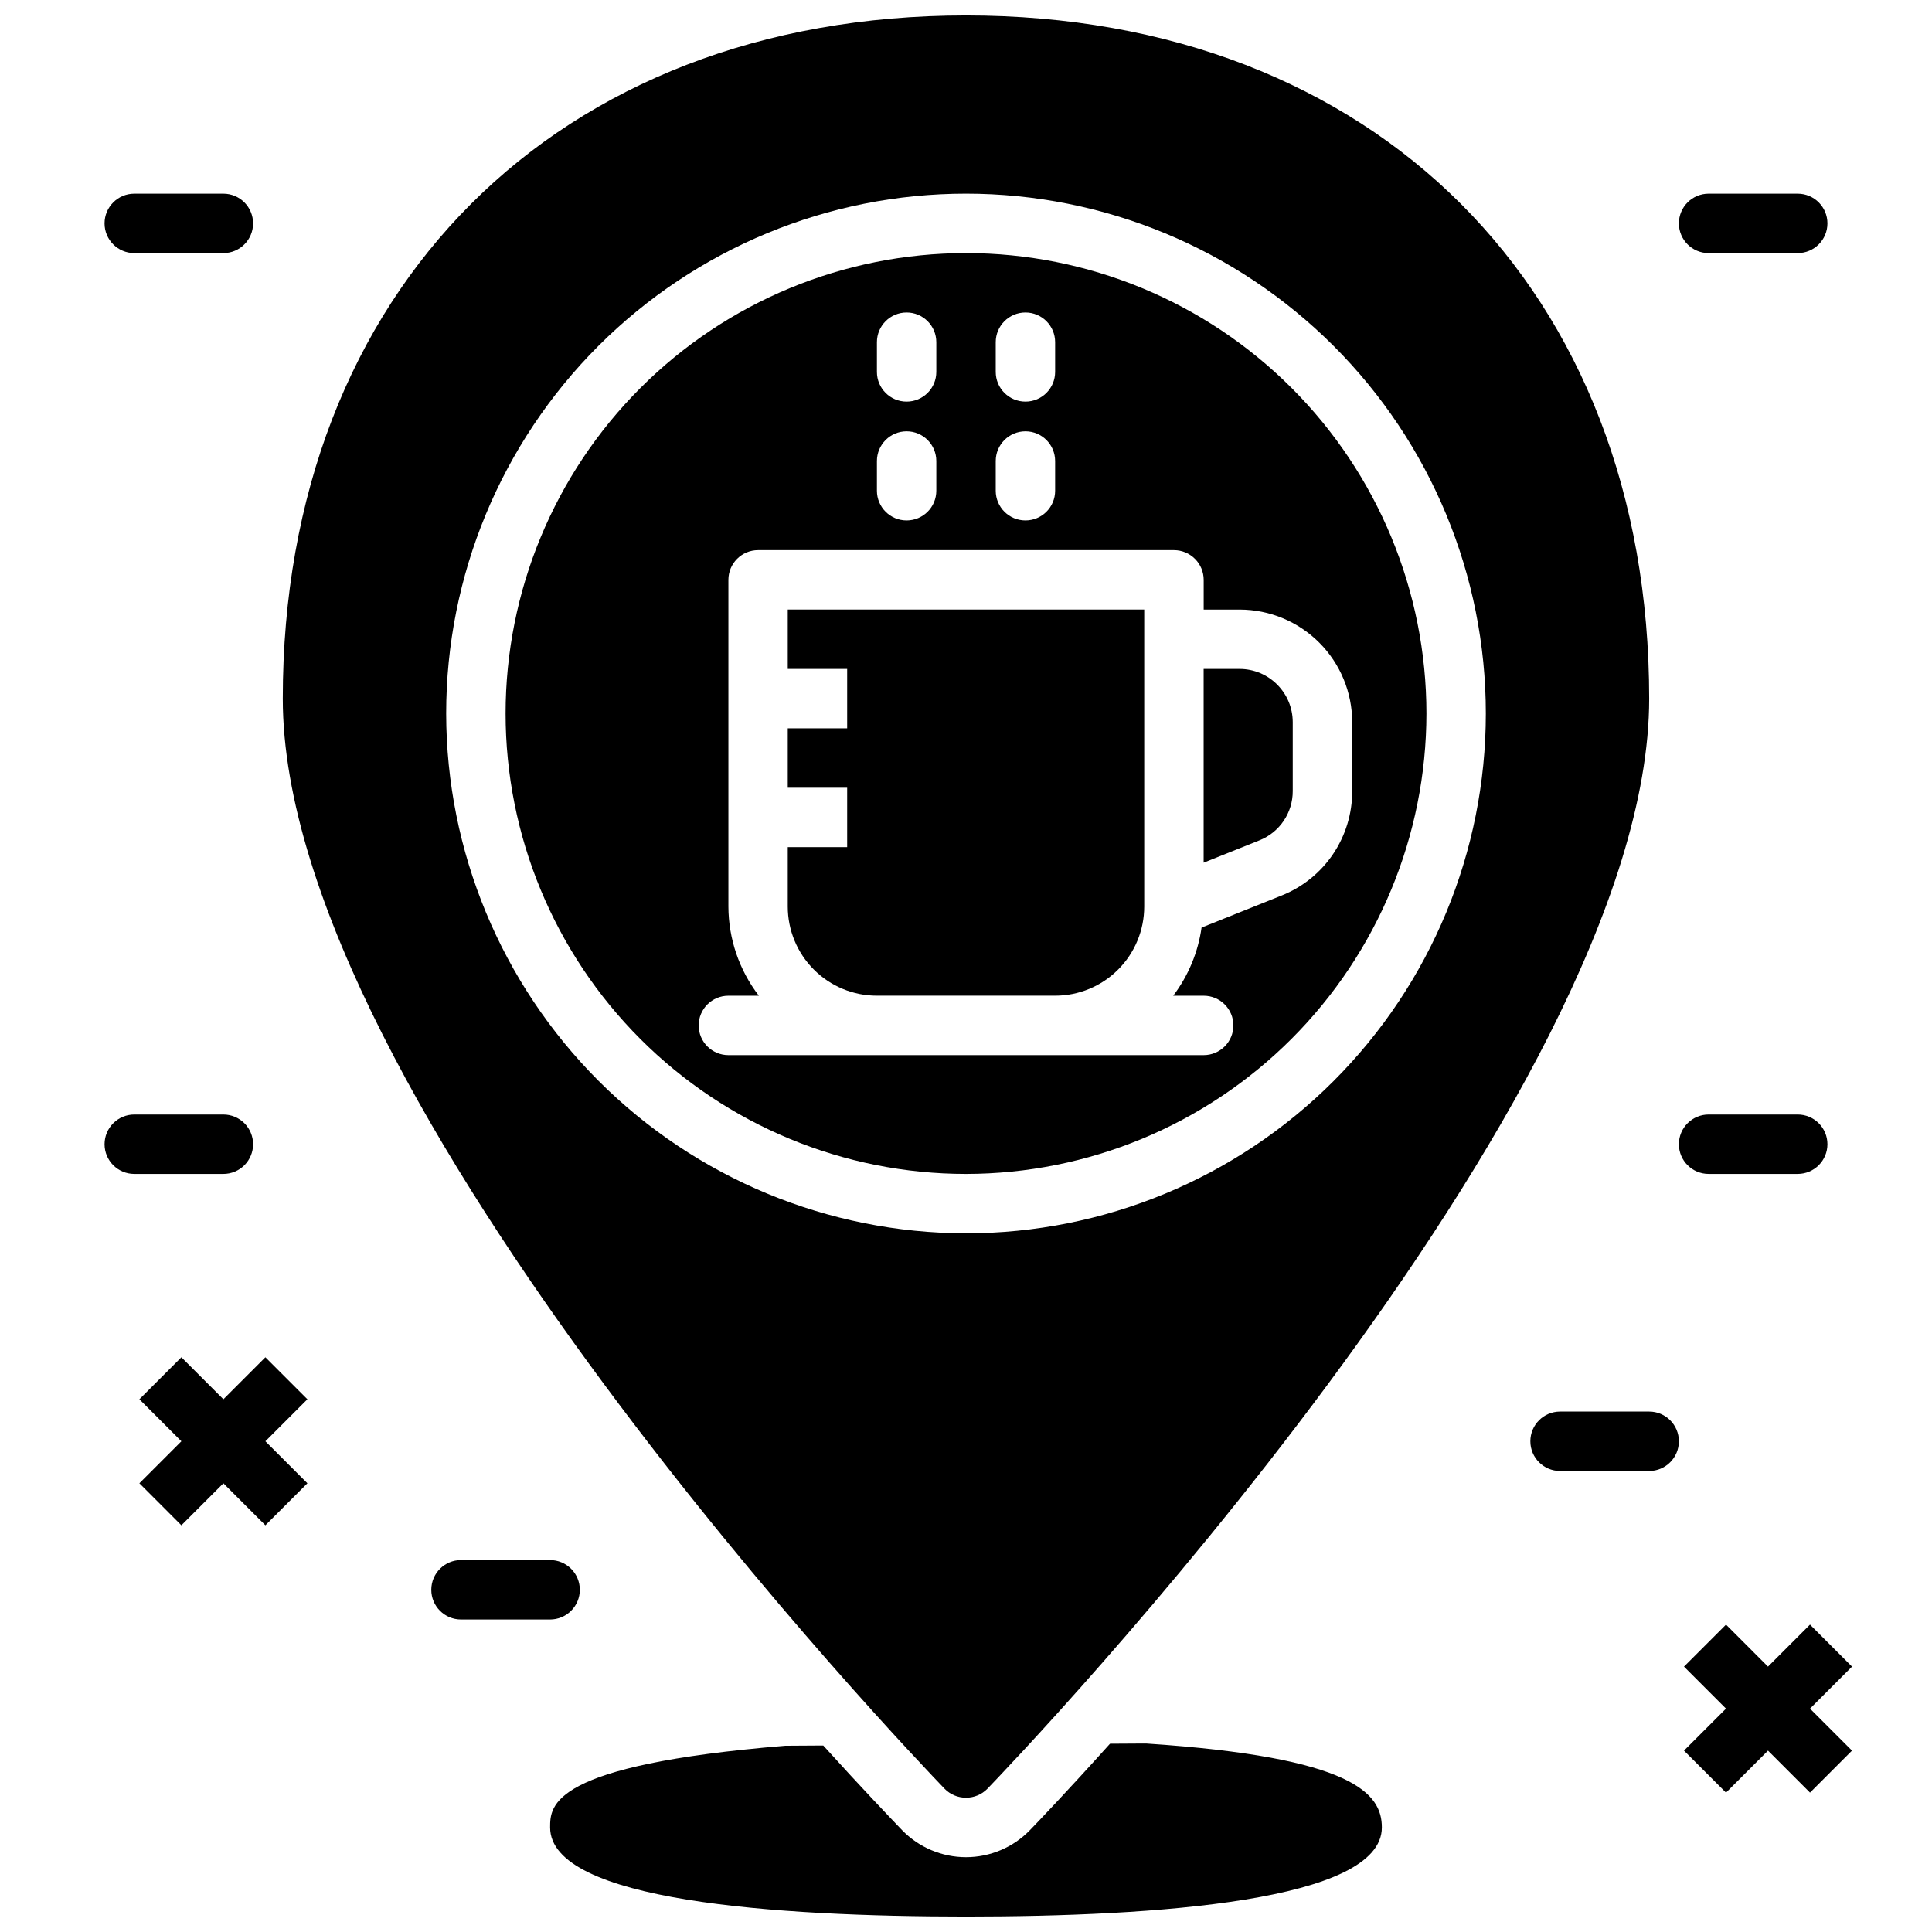 <?xml version="1.0" encoding="UTF-8"?>
<!-- Uploaded to: SVG Repo, www.svgrepo.com, Generator: SVG Repo Mixer Tools -->
<svg width="800px" height="800px" version="1.1" viewBox="144 144 512 512" xmlns="http://www.w3.org/2000/svg">
 <defs>
  <clipPath id="b">
   <path d="m218 148.09h364v472.91h-364z"/>
  </clipPath>
  <clipPath id="a">
   <path d="m289 606h222v45.902h-222z"/>
  </clipPath>
 </defs>
 <path d="m214.33 503.69-11.129 11.133-11.133-11.133-11.129 11.133 11.129 11.129-11.129 11.133 11.129 11.133 11.133-11.133 11.129 11.133 11.133-11.133-11.133-11.133 11.133-11.129z"/>
 <path d="m634.8 585.67-11.129-11.133-11.133 11.133-11.129-11.133-11.133 11.133 11.133 11.133-11.133 11.129 11.133 11.133 11.129-11.133 11.133 11.133 11.129-11.133-11.129-11.129z"/>
 <path d="m297.66 565.31c0-2.09-0.832-4.09-2.309-5.566-1.477-1.477-3.477-2.309-5.566-2.309h-23.613c-4.348 0-7.875 3.527-7.875 7.875s3.527 7.871 7.875 7.871h23.617-0.004c2.09 0 4.09-0.828 5.566-2.305 1.477-1.477 2.309-3.481 2.309-5.566z"/>
 <path d="m581.05 518.08h-23.617c-4.348 0-7.871 3.523-7.871 7.871 0 4.348 3.523 7.875 7.871 7.875h23.617c4.348 0 7.871-3.527 7.871-7.875 0-4.348-3.523-7.871-7.871-7.871z"/>
 <path d="m596.8 211.07h23.617-0.004c4.348 0 7.875-3.523 7.875-7.871 0-4.348-3.527-7.875-7.875-7.875h-23.613c-4.348 0-7.875 3.527-7.875 7.875 0 4.348 3.527 7.871 7.875 7.871z"/>
 <path d="m596.8 455.1h23.617-0.004c4.348 0 7.875-3.523 7.875-7.871 0-4.348-3.527-7.871-7.875-7.871h-23.613c-4.348 0-7.875 3.523-7.875 7.871 0 4.348 3.527 7.871 7.875 7.871z"/>
 <path d="m179.58 211.07h23.617c4.348 0 7.871-3.523 7.871-7.871 0-4.348-3.523-7.875-7.871-7.875h-23.617c-4.348 0-7.871 3.527-7.871 7.875 0 4.348 3.523 7.871 7.871 7.871z"/>
 <path d="m211.07 447.23c0-2.086-0.828-4.09-2.305-5.566-1.477-1.477-3.481-2.305-5.566-2.305h-23.617c-4.348 0-7.871 3.523-7.871 7.871 0 4.348 3.523 7.871 7.871 7.871h23.617c2.086 0 4.09-0.828 5.566-2.305s2.305-3.477 2.305-5.566z"/>
 <path d="m486.59 353.64v-18.27c-0.008-7.781-6.312-14.086-14.09-14.094h-9.523v51.34l14.762-5.902h-0.004c5.363-2.117 8.879-7.309 8.855-13.074z"/>
 <path d="m522.02 333.09c0-32.359-12.855-63.395-35.738-86.277-22.883-22.883-53.918-35.738-86.277-35.738-32.363 0-63.398 12.855-86.281 35.738-22.883 22.883-35.738 53.918-35.738 86.277 0 32.359 12.855 63.395 35.738 86.277 22.883 22.883 53.918 35.738 86.281 35.738 32.348-0.035 63.363-12.902 86.238-35.777s35.742-53.887 35.777-86.238zm-114.14-98.398c0-4.348 3.523-7.875 7.871-7.875 4.348 0 7.871 3.527 7.871 7.875v7.871c0 4.348-3.523 7.871-7.871 7.871-4.348 0-7.871-3.523-7.871-7.871zm0 31.488c0-4.348 3.523-7.875 7.871-7.875 4.348 0 7.871 3.527 7.871 7.875v7.871c0 4.348-3.523 7.871-7.871 7.871-4.348 0-7.871-3.523-7.871-7.871zm-31.488-31.488c0-4.348 3.523-7.875 7.871-7.875s7.871 3.527 7.871 7.875v7.871c0 4.348-3.523 7.871-7.871 7.871s-7.871-3.523-7.871-7.871zm0 31.488c0-4.348 3.523-7.875 7.871-7.875s7.871 3.527 7.871 7.875v7.871c0 4.348-3.523 7.871-7.871 7.871s-7.871-3.523-7.871-7.871zm-39.359 157.44c-4.348 0-7.875-3.523-7.875-7.871 0-4.348 3.527-7.871 7.875-7.871h8.078-0.004c-5.207-6.773-8.043-15.07-8.074-23.617v-86.59c0-4.348 3.523-7.875 7.871-7.875h110.21c2.09 0 4.09 0.832 5.566 2.309 1.477 1.473 2.309 3.477 2.309 5.566v7.871h9.523c7.91 0.008 15.492 3.152 21.086 8.746s8.742 13.18 8.75 21.09v18.27c0.02 5.969-1.758 11.805-5.106 16.746-3.348 4.941-8.105 8.758-13.656 10.957l-21.16 8.469c-0.926 6.562-3.516 12.777-7.516 18.059h8.078c4.348 0 7.871 3.523 7.871 7.871 0 4.348-3.523 7.871-7.871 7.871z"/>
 <path d="m447.23 384.25v-78.719h-94.465v15.742h15.742v15.742l-15.742 0.004v15.742h15.742v15.742l-15.742 0.004v15.742c0 6.266 2.488 12.27 6.918 16.699 4.43 4.43 10.434 6.918 16.699 6.918h47.23c6.266 0 12.273-2.488 16.699-6.918 4.43-4.43 6.918-10.434 6.918-16.699z"/>
 <g clip-path="url(#b)">
  <path d="m400 620.41c2.125 0.012 4.168-0.84 5.66-2.359 7.152-7.441 175.39-182.63 175.39-288.91 0-108.29-72.762-181.05-181.05-181.05-108.3 0-181.06 72.762-181.06 181.05 0 106.27 168.24 281.46 175.4 288.91 1.488 1.52 3.531 2.371 5.66 2.359zm-137.76-287.33c0-36.535 14.516-71.574 40.348-97.41 25.836-25.836 60.875-40.352 97.414-40.352 36.535 0 71.574 14.516 97.41 40.352 25.836 25.836 40.348 60.875 40.348 97.41 0 36.535-14.512 71.578-40.348 97.41-25.836 25.836-60.875 40.352-97.41 40.352-36.523-0.043-71.539-14.57-97.367-40.395-25.824-25.828-40.352-60.844-40.395-97.367z"/>
 </g>
 <g clip-path="url(#a)">
  <path d="m447.74 606.05h-0.566l-9.012 0.055c-11.422 12.707-19.301 20.926-21.191 22.875l-0.004 0.004c-4.445 4.594-10.57 7.191-16.965 7.191-6.398 0-12.52-2.598-16.969-7.191-3.148-3.289-10.707-11.18-20.859-22.402l-10.051 0.062c-62.336 5.117-62.336 15.859-62.336 21.648 0 19.516 59.93 23.617 110.21 23.617s110.21-4.102 110.21-23.617c0.004-8.961-7.418-18.602-62.461-22.242z"/>
 </g>
</svg>